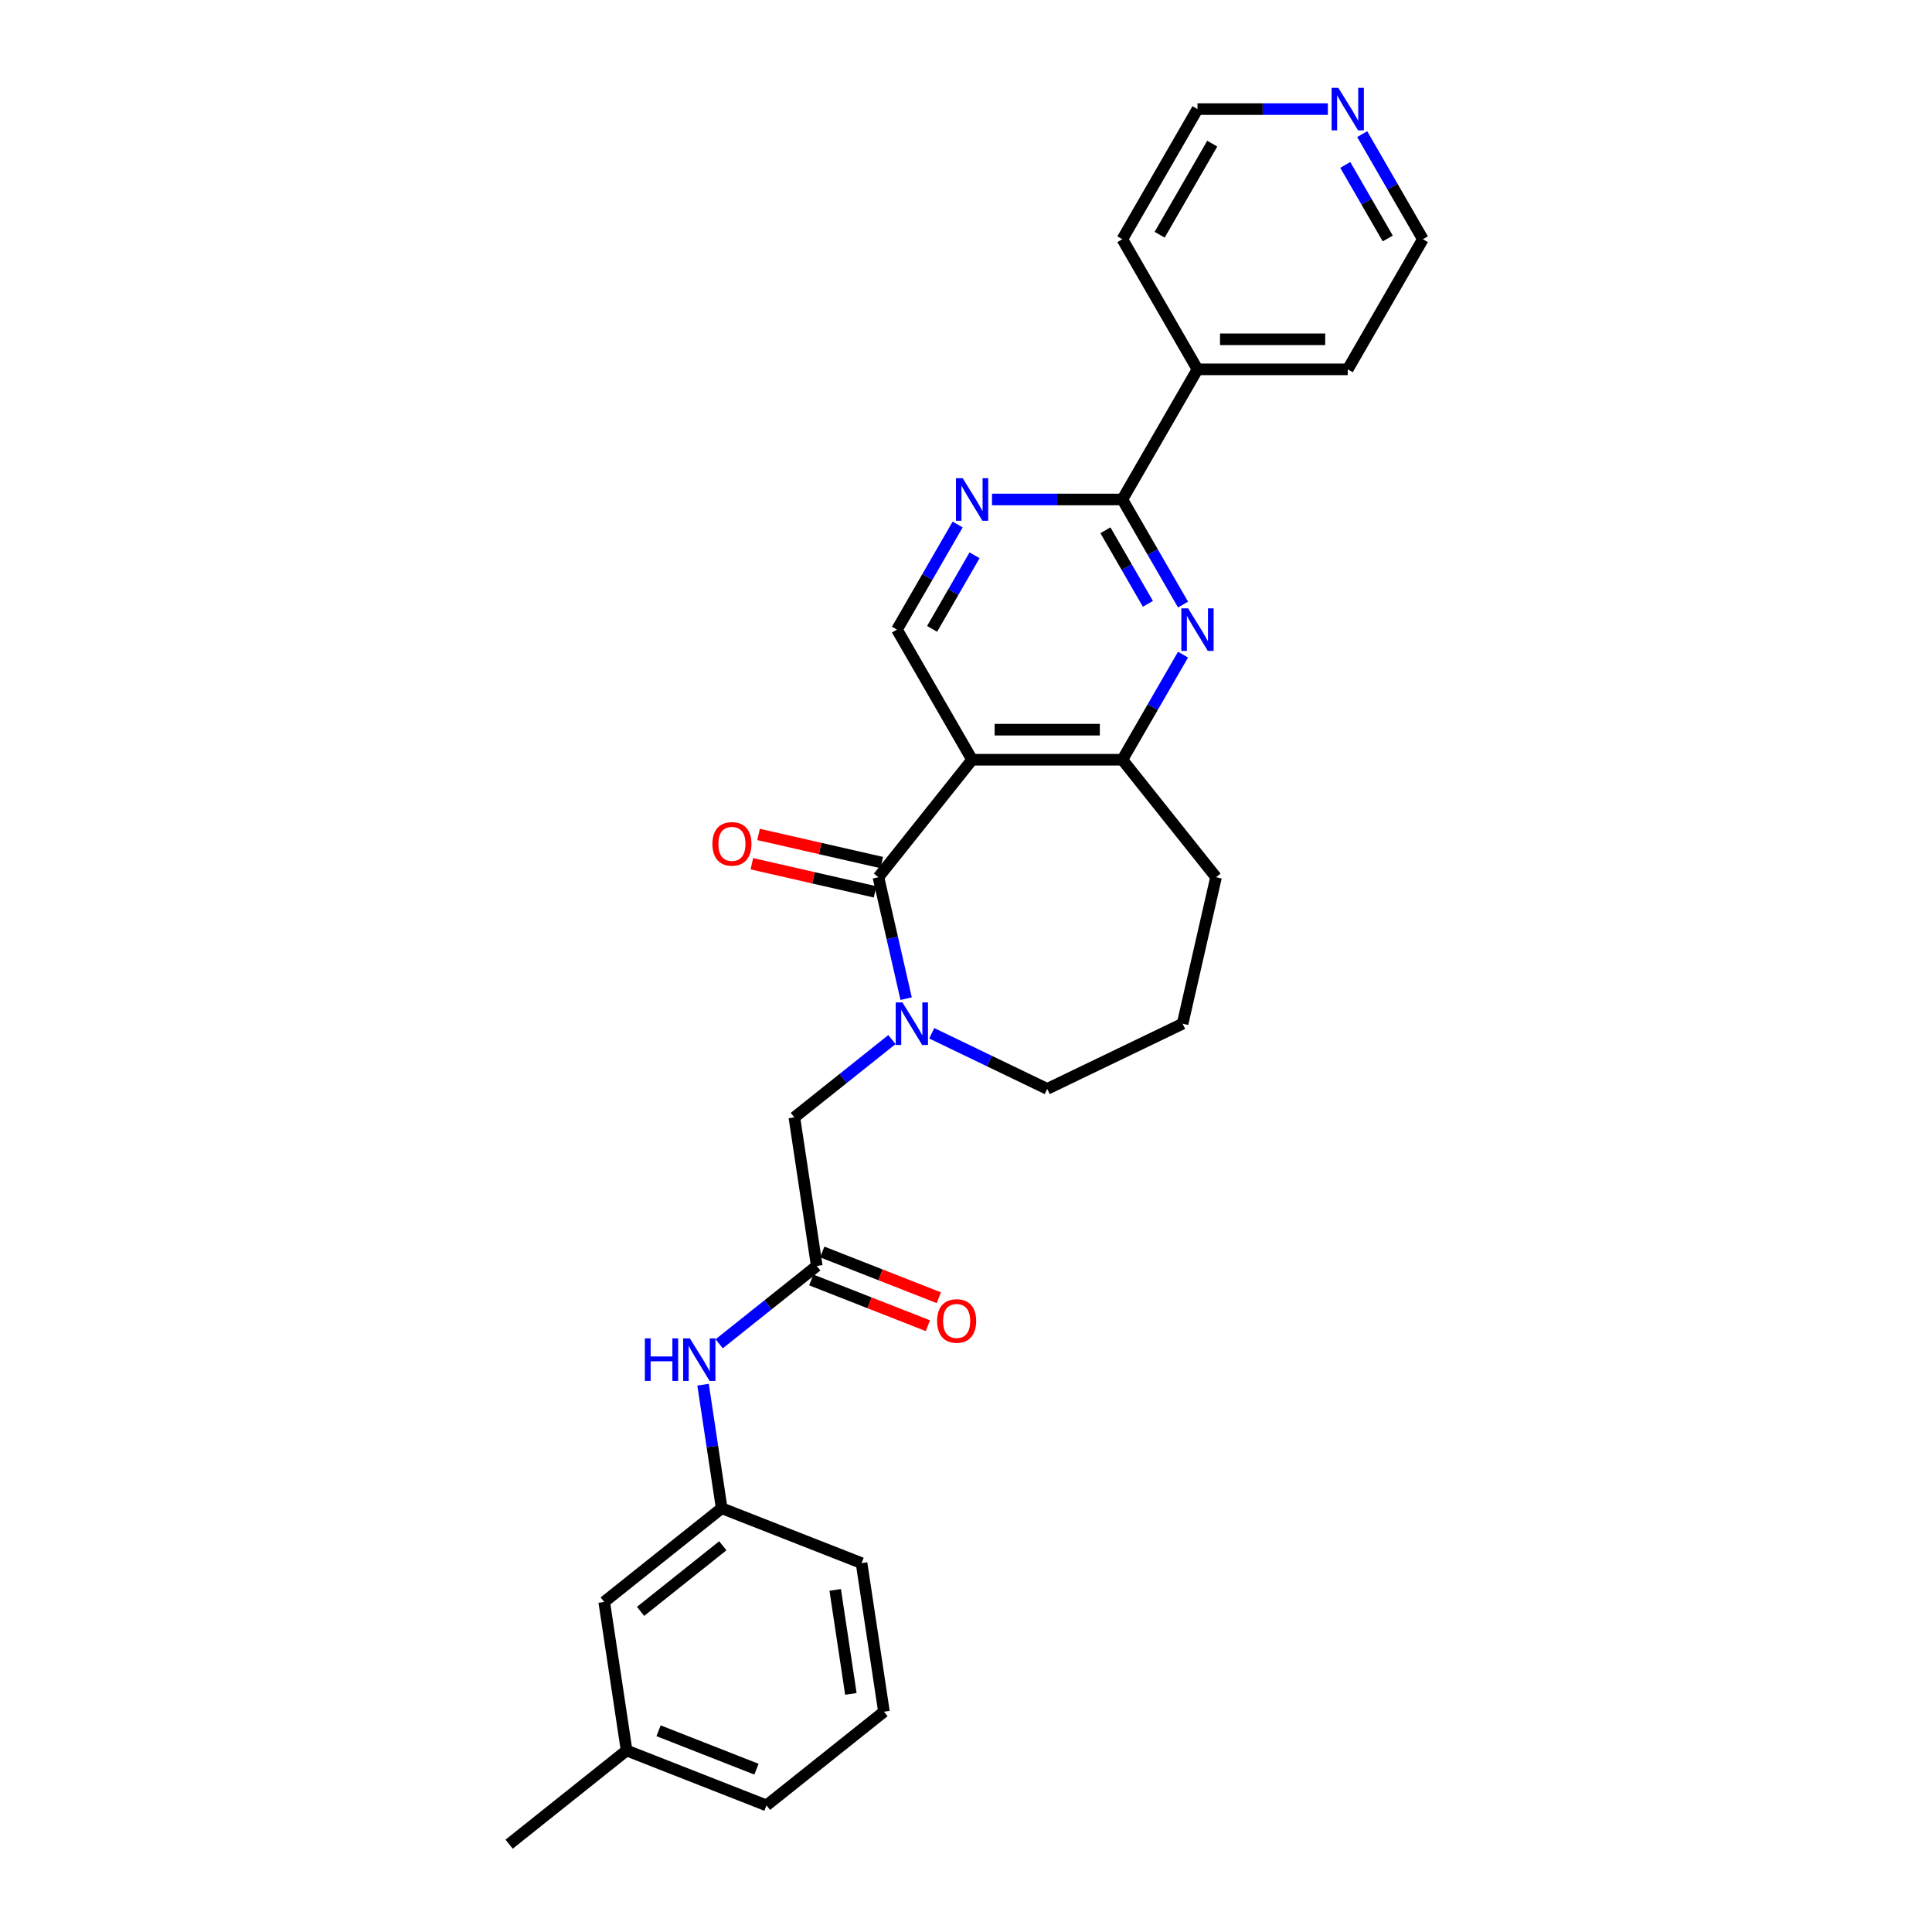 <?xml version='1.0' encoding='iso-8859-1'?>
<svg version='1.1' baseProfile='full'
              xmlns='http://www.w3.org/2000/svg'
                      xmlns:rdkit='http://www.rdkit.org/xml'
                      xmlns:xlink='http://www.w3.org/1999/xlink'
                  xml:space='preserve'
width='1000px' height='1000px' viewBox='0 0 1000 1000'>
<!-- END OF HEADER -->
<rect style='opacity:1.0;fill:#FFFFFF;stroke:none' width='1000' height='1000' x='0' y='0'> </rect>
<path class='bond-0' d='M 454.665,454.043 L 503.156,393.237' style='fill:none;fill-rule:evenodd;stroke:#000000;stroke-width:6px;stroke-linecap:butt;stroke-linejoin:miter;stroke-opacity:1' />
<path class='bond-1' d='M 454.665,454.043 L 461.84,485.476' style='fill:none;fill-rule:evenodd;stroke:#000000;stroke-width:6px;stroke-linecap:butt;stroke-linejoin:miter;stroke-opacity:1' />
<path class='bond-1' d='M 461.84,485.476 L 469.014,516.909' style='fill:none;fill-rule:evenodd;stroke:#0000FF;stroke-width:6px;stroke-linecap:butt;stroke-linejoin:miter;stroke-opacity:1' />
<path class='bond-2' d='M 456.396,446.46 L 424.512,439.183' style='fill:none;fill-rule:evenodd;stroke:#000000;stroke-width:6px;stroke-linecap:butt;stroke-linejoin:miter;stroke-opacity:1' />
<path class='bond-2' d='M 424.512,439.183 L 392.627,431.906' style='fill:none;fill-rule:evenodd;stroke:#FF0000;stroke-width:6px;stroke-linecap:butt;stroke-linejoin:miter;stroke-opacity:1' />
<path class='bond-2' d='M 452.935,461.625 L 421.05,454.348' style='fill:none;fill-rule:evenodd;stroke:#000000;stroke-width:6px;stroke-linecap:butt;stroke-linejoin:miter;stroke-opacity:1' />
<path class='bond-2' d='M 421.05,454.348 L 389.166,447.07' style='fill:none;fill-rule:evenodd;stroke:#FF0000;stroke-width:6px;stroke-linecap:butt;stroke-linejoin:miter;stroke-opacity:1' />
<path class='bond-3' d='M 503.156,393.237 L 580.93,393.237' style='fill:none;fill-rule:evenodd;stroke:#000000;stroke-width:6px;stroke-linecap:butt;stroke-linejoin:miter;stroke-opacity:1' />
<path class='bond-3' d='M 514.822,377.682 L 569.264,377.682' style='fill:none;fill-rule:evenodd;stroke:#000000;stroke-width:6px;stroke-linecap:butt;stroke-linejoin:miter;stroke-opacity:1' />
<path class='bond-4' d='M 503.156,393.237 L 464.27,325.883' style='fill:none;fill-rule:evenodd;stroke:#000000;stroke-width:6px;stroke-linecap:butt;stroke-linejoin:miter;stroke-opacity:1' />
<path class='bond-5' d='M 461.674,538.078 L 436.42,558.218' style='fill:none;fill-rule:evenodd;stroke:#0000FF;stroke-width:6px;stroke-linecap:butt;stroke-linejoin:miter;stroke-opacity:1' />
<path class='bond-5' d='M 436.42,558.218 L 411.166,578.357' style='fill:none;fill-rule:evenodd;stroke:#000000;stroke-width:6px;stroke-linecap:butt;stroke-linejoin:miter;stroke-opacity:1' />
<path class='bond-6' d='M 482.269,534.825 L 512.156,549.218' style='fill:none;fill-rule:evenodd;stroke:#0000FF;stroke-width:6px;stroke-linecap:butt;stroke-linejoin:miter;stroke-opacity:1' />
<path class='bond-6' d='M 512.156,549.218 L 542.043,563.611' style='fill:none;fill-rule:evenodd;stroke:#000000;stroke-width:6px;stroke-linecap:butt;stroke-linejoin:miter;stroke-opacity:1' />
<path class='bond-7' d='M 612.336,338.84 L 596.633,366.038' style='fill:none;fill-rule:evenodd;stroke:#0000FF;stroke-width:6px;stroke-linecap:butt;stroke-linejoin:miter;stroke-opacity:1' />
<path class='bond-7' d='M 596.633,366.038 L 580.93,393.237' style='fill:none;fill-rule:evenodd;stroke:#000000;stroke-width:6px;stroke-linecap:butt;stroke-linejoin:miter;stroke-opacity:1' />
<path class='bond-8' d='M 612.336,312.926 L 596.633,285.727' style='fill:none;fill-rule:evenodd;stroke:#0000FF;stroke-width:6px;stroke-linecap:butt;stroke-linejoin:miter;stroke-opacity:1' />
<path class='bond-8' d='M 596.633,285.727 L 580.93,258.529' style='fill:none;fill-rule:evenodd;stroke:#000000;stroke-width:6px;stroke-linecap:butt;stroke-linejoin:miter;stroke-opacity:1' />
<path class='bond-8' d='M 594.154,312.544 L 583.162,293.505' style='fill:none;fill-rule:evenodd;stroke:#0000FF;stroke-width:6px;stroke-linecap:butt;stroke-linejoin:miter;stroke-opacity:1' />
<path class='bond-8' d='M 583.162,293.505 L 572.17,274.466' style='fill:none;fill-rule:evenodd;stroke:#000000;stroke-width:6px;stroke-linecap:butt;stroke-linejoin:miter;stroke-opacity:1' />
<path class='bond-9' d='M 580.93,258.529 L 547.192,258.529' style='fill:none;fill-rule:evenodd;stroke:#000000;stroke-width:6px;stroke-linecap:butt;stroke-linejoin:miter;stroke-opacity:1' />
<path class='bond-9' d='M 547.192,258.529 L 513.454,258.529' style='fill:none;fill-rule:evenodd;stroke:#0000FF;stroke-width:6px;stroke-linecap:butt;stroke-linejoin:miter;stroke-opacity:1' />
<path class='bond-10' d='M 580.93,258.529 L 619.817,191.175' style='fill:none;fill-rule:evenodd;stroke:#000000;stroke-width:6px;stroke-linecap:butt;stroke-linejoin:miter;stroke-opacity:1' />
<path class='bond-11' d='M 580.93,393.237 L 629.421,454.043' style='fill:none;fill-rule:evenodd;stroke:#000000;stroke-width:6px;stroke-linecap:butt;stroke-linejoin:miter;stroke-opacity:1' />
<path class='bond-12' d='M 495.676,271.486 L 479.973,298.685' style='fill:none;fill-rule:evenodd;stroke:#0000FF;stroke-width:6px;stroke-linecap:butt;stroke-linejoin:miter;stroke-opacity:1' />
<path class='bond-12' d='M 479.973,298.685 L 464.27,325.883' style='fill:none;fill-rule:evenodd;stroke:#000000;stroke-width:6px;stroke-linecap:butt;stroke-linejoin:miter;stroke-opacity:1' />
<path class='bond-12' d='M 504.435,287.423 L 493.443,306.462' style='fill:none;fill-rule:evenodd;stroke:#0000FF;stroke-width:6px;stroke-linecap:butt;stroke-linejoin:miter;stroke-opacity:1' />
<path class='bond-12' d='M 493.443,306.462 L 482.451,325.501' style='fill:none;fill-rule:evenodd;stroke:#000000;stroke-width:6px;stroke-linecap:butt;stroke-linejoin:miter;stroke-opacity:1' />
<path class='bond-13' d='M 422.757,655.262 L 411.166,578.357' style='fill:none;fill-rule:evenodd;stroke:#000000;stroke-width:6px;stroke-linecap:butt;stroke-linejoin:miter;stroke-opacity:1' />
<path class='bond-14' d='M 422.757,655.262 L 397.503,675.402' style='fill:none;fill-rule:evenodd;stroke:#000000;stroke-width:6px;stroke-linecap:butt;stroke-linejoin:miter;stroke-opacity:1' />
<path class='bond-14' d='M 397.503,675.402 L 372.249,695.542' style='fill:none;fill-rule:evenodd;stroke:#0000FF;stroke-width:6px;stroke-linecap:butt;stroke-linejoin:miter;stroke-opacity:1' />
<path class='bond-15' d='M 419.916,662.502 L 450.087,674.343' style='fill:none;fill-rule:evenodd;stroke:#000000;stroke-width:6px;stroke-linecap:butt;stroke-linejoin:miter;stroke-opacity:1' />
<path class='bond-15' d='M 450.087,674.343 L 480.258,686.185' style='fill:none;fill-rule:evenodd;stroke:#FF0000;stroke-width:6px;stroke-linecap:butt;stroke-linejoin:miter;stroke-opacity:1' />
<path class='bond-15' d='M 425.599,648.023 L 455.77,659.864' style='fill:none;fill-rule:evenodd;stroke:#000000;stroke-width:6px;stroke-linecap:butt;stroke-linejoin:miter;stroke-opacity:1' />
<path class='bond-15' d='M 455.77,659.864 L 485.941,671.705' style='fill:none;fill-rule:evenodd;stroke:#FF0000;stroke-width:6px;stroke-linecap:butt;stroke-linejoin:miter;stroke-opacity:1' />
<path class='bond-16' d='M 363.904,716.711 L 368.724,748.684' style='fill:none;fill-rule:evenodd;stroke:#0000FF;stroke-width:6px;stroke-linecap:butt;stroke-linejoin:miter;stroke-opacity:1' />
<path class='bond-16' d='M 368.724,748.684 L 373.543,780.658' style='fill:none;fill-rule:evenodd;stroke:#000000;stroke-width:6px;stroke-linecap:butt;stroke-linejoin:miter;stroke-opacity:1' />
<path class='bond-17' d='M 619.817,191.175 L 580.93,123.821' style='fill:none;fill-rule:evenodd;stroke:#000000;stroke-width:6px;stroke-linecap:butt;stroke-linejoin:miter;stroke-opacity:1' />
<path class='bond-18' d='M 619.817,191.175 L 697.59,191.175' style='fill:none;fill-rule:evenodd;stroke:#000000;stroke-width:6px;stroke-linecap:butt;stroke-linejoin:miter;stroke-opacity:1' />
<path class='bond-18' d='M 631.483,175.62 L 685.924,175.62' style='fill:none;fill-rule:evenodd;stroke:#000000;stroke-width:6px;stroke-linecap:butt;stroke-linejoin:miter;stroke-opacity:1' />
<path class='bond-19' d='M 705.071,69.424 L 720.774,96.623' style='fill:none;fill-rule:evenodd;stroke:#0000FF;stroke-width:6px;stroke-linecap:butt;stroke-linejoin:miter;stroke-opacity:1' />
<path class='bond-19' d='M 720.774,96.623 L 736.477,123.821' style='fill:none;fill-rule:evenodd;stroke:#000000;stroke-width:6px;stroke-linecap:butt;stroke-linejoin:miter;stroke-opacity:1' />
<path class='bond-19' d='M 696.311,85.361 L 707.303,104.4' style='fill:none;fill-rule:evenodd;stroke:#0000FF;stroke-width:6px;stroke-linecap:butt;stroke-linejoin:miter;stroke-opacity:1' />
<path class='bond-19' d='M 707.303,104.4 L 718.296,123.439' style='fill:none;fill-rule:evenodd;stroke:#000000;stroke-width:6px;stroke-linecap:butt;stroke-linejoin:miter;stroke-opacity:1' />
<path class='bond-20' d='M 687.293,56.467 L 653.555,56.467' style='fill:none;fill-rule:evenodd;stroke:#0000FF;stroke-width:6px;stroke-linecap:butt;stroke-linejoin:miter;stroke-opacity:1' />
<path class='bond-20' d='M 653.555,56.467 L 619.817,56.467' style='fill:none;fill-rule:evenodd;stroke:#000000;stroke-width:6px;stroke-linecap:butt;stroke-linejoin:miter;stroke-opacity:1' />
<path class='bond-21' d='M 373.543,780.658 L 312.737,829.149' style='fill:none;fill-rule:evenodd;stroke:#000000;stroke-width:6px;stroke-linecap:butt;stroke-linejoin:miter;stroke-opacity:1' />
<path class='bond-21' d='M 374.12,800.093 L 331.556,834.037' style='fill:none;fill-rule:evenodd;stroke:#000000;stroke-width:6px;stroke-linecap:butt;stroke-linejoin:miter;stroke-opacity:1' />
<path class='bond-22' d='M 373.543,780.658 L 445.94,809.072' style='fill:none;fill-rule:evenodd;stroke:#000000;stroke-width:6px;stroke-linecap:butt;stroke-linejoin:miter;stroke-opacity:1' />
<path class='bond-23' d='M 542.043,563.611 L 612.115,529.866' style='fill:none;fill-rule:evenodd;stroke:#000000;stroke-width:6px;stroke-linecap:butt;stroke-linejoin:miter;stroke-opacity:1' />
<path class='bond-24' d='M 312.737,829.149 L 324.329,906.054' style='fill:none;fill-rule:evenodd;stroke:#000000;stroke-width:6px;stroke-linecap:butt;stroke-linejoin:miter;stroke-opacity:1' />
<path class='bond-25' d='M 324.329,906.054 L 263.523,954.545' style='fill:none;fill-rule:evenodd;stroke:#000000;stroke-width:6px;stroke-linecap:butt;stroke-linejoin:miter;stroke-opacity:1' />
<path class='bond-26' d='M 324.329,906.054 L 396.726,934.468' style='fill:none;fill-rule:evenodd;stroke:#000000;stroke-width:6px;stroke-linecap:butt;stroke-linejoin:miter;stroke-opacity:1' />
<path class='bond-26' d='M 340.871,895.837 L 391.549,915.727' style='fill:none;fill-rule:evenodd;stroke:#000000;stroke-width:6px;stroke-linecap:butt;stroke-linejoin:miter;stroke-opacity:1' />
<path class='bond-27' d='M 629.421,454.043 L 612.115,529.866' style='fill:none;fill-rule:evenodd;stroke:#000000;stroke-width:6px;stroke-linecap:butt;stroke-linejoin:miter;stroke-opacity:1' />
<path class='bond-28' d='M 457.532,885.977 L 445.94,809.072' style='fill:none;fill-rule:evenodd;stroke:#000000;stroke-width:6px;stroke-linecap:butt;stroke-linejoin:miter;stroke-opacity:1' />
<path class='bond-28' d='M 440.412,876.76 L 432.298,822.926' style='fill:none;fill-rule:evenodd;stroke:#000000;stroke-width:6px;stroke-linecap:butt;stroke-linejoin:miter;stroke-opacity:1' />
<path class='bond-29' d='M 457.532,885.977 L 396.726,934.468' style='fill:none;fill-rule:evenodd;stroke:#000000;stroke-width:6px;stroke-linecap:butt;stroke-linejoin:miter;stroke-opacity:1' />
<path class='bond-30' d='M 736.477,123.821 L 697.59,191.175' style='fill:none;fill-rule:evenodd;stroke:#000000;stroke-width:6px;stroke-linecap:butt;stroke-linejoin:miter;stroke-opacity:1' />
<path class='bond-31' d='M 619.817,56.467 L 580.93,123.821' style='fill:none;fill-rule:evenodd;stroke:#000000;stroke-width:6px;stroke-linecap:butt;stroke-linejoin:miter;stroke-opacity:1' />
<path class='bond-31' d='M 627.455,74.348 L 600.234,121.495' style='fill:none;fill-rule:evenodd;stroke:#000000;stroke-width:6px;stroke-linecap:butt;stroke-linejoin:miter;stroke-opacity:1' />
<path  class='atom-2' d='M 467.103 518.854
L 474.32 530.52
Q 475.036 531.671, 476.187 533.755
Q 477.338 535.839, 477.4 535.964
L 477.4 518.854
L 480.324 518.854
L 480.324 540.879
L 477.307 540.879
L 469.561 528.124
Q 468.658 526.631, 467.694 524.92
Q 466.761 523.209, 466.481 522.68
L 466.481 540.879
L 463.619 540.879
L 463.619 518.854
L 467.103 518.854
' fill='#0000FF'/>
<path  class='atom-3' d='M 614.948 314.87
L 622.166 326.536
Q 622.881 327.687, 624.032 329.772
Q 625.183 331.856, 625.245 331.98
L 625.245 314.87
L 628.17 314.87
L 628.17 336.896
L 625.152 336.896
L 617.406 324.141
Q 616.504 322.648, 615.539 320.937
Q 614.606 319.226, 614.326 318.697
L 614.326 336.896
L 611.464 336.896
L 611.464 314.87
L 614.948 314.87
' fill='#0000FF'/>
<path  class='atom-6' d='M 498.288 247.516
L 505.505 259.182
Q 506.221 260.333, 507.372 262.418
Q 508.523 264.502, 508.585 264.627
L 508.585 247.516
L 511.509 247.516
L 511.509 269.542
L 508.492 269.542
L 500.745 256.787
Q 499.843 255.294, 498.879 253.583
Q 497.946 251.872, 497.666 251.343
L 497.666 269.542
L 494.803 269.542
L 494.803 247.516
L 498.288 247.516
' fill='#0000FF'/>
<path  class='atom-10' d='M 333.782 692.741
L 336.768 692.741
L 336.768 702.105
L 348.03 702.105
L 348.03 692.741
L 351.016 692.741
L 351.016 714.766
L 348.03 714.766
L 348.03 704.593
L 336.768 704.593
L 336.768 714.766
L 333.782 714.766
L 333.782 692.741
' fill='#0000FF'/>
<path  class='atom-10' d='M 357.083 692.741
L 364.3 704.407
Q 365.016 705.558, 366.167 707.642
Q 367.318 709.726, 367.38 709.851
L 367.38 692.741
L 370.304 692.741
L 370.304 714.766
L 367.287 714.766
L 359.54 702.011
Q 358.638 700.518, 357.674 698.807
Q 356.741 697.096, 356.461 696.567
L 356.461 714.766
L 353.599 714.766
L 353.599 692.741
L 357.083 692.741
' fill='#0000FF'/>
<path  class='atom-11' d='M 368.731 436.799
Q 368.731 431.51, 371.344 428.555
Q 373.957 425.599, 378.842 425.599
Q 383.726 425.599, 386.339 428.555
Q 388.952 431.51, 388.952 436.799
Q 388.952 442.15, 386.308 445.198
Q 383.664 448.216, 378.842 448.216
Q 373.989 448.216, 371.344 445.198
Q 368.731 442.181, 368.731 436.799
M 378.842 445.727
Q 382.201 445.727, 384.006 443.487
Q 385.841 441.216, 385.841 436.799
Q 385.841 432.475, 384.006 430.297
Q 382.201 428.088, 378.842 428.088
Q 375.482 428.088, 373.646 430.266
Q 371.842 432.443, 371.842 436.799
Q 371.842 441.247, 373.646 443.487
Q 375.482 445.727, 378.842 445.727
' fill='#FF0000'/>
<path  class='atom-13' d='M 485.044 683.739
Q 485.044 678.45, 487.657 675.495
Q 490.27 672.539, 495.155 672.539
Q 500.039 672.539, 502.652 675.495
Q 505.265 678.45, 505.265 683.739
Q 505.265 689.089, 502.621 692.138
Q 499.977 695.156, 495.155 695.156
Q 490.302 695.156, 487.657 692.138
Q 485.044 689.12, 485.044 683.739
M 495.155 692.667
Q 498.514 692.667, 500.319 690.427
Q 502.154 688.156, 502.154 683.739
Q 502.154 679.414, 500.319 677.237
Q 498.514 675.028, 495.155 675.028
Q 491.795 675.028, 489.959 677.206
Q 488.155 679.383, 488.155 683.739
Q 488.155 688.187, 489.959 690.427
Q 491.795 692.667, 495.155 692.667
' fill='#FF0000'/>
<path  class='atom-14' d='M 692.722 45.455
L 699.939 57.121
Q 700.655 58.272, 701.806 60.356
Q 702.957 62.44, 703.019 62.565
L 703.019 45.455
L 705.943 45.455
L 705.943 67.48
L 702.926 67.48
L 695.179 54.725
Q 694.277 53.232, 693.313 51.521
Q 692.38 49.81, 692.1 49.281
L 692.1 67.48
L 689.238 67.48
L 689.238 45.455
L 692.722 45.455
' fill='#0000FF'/>
</svg>
